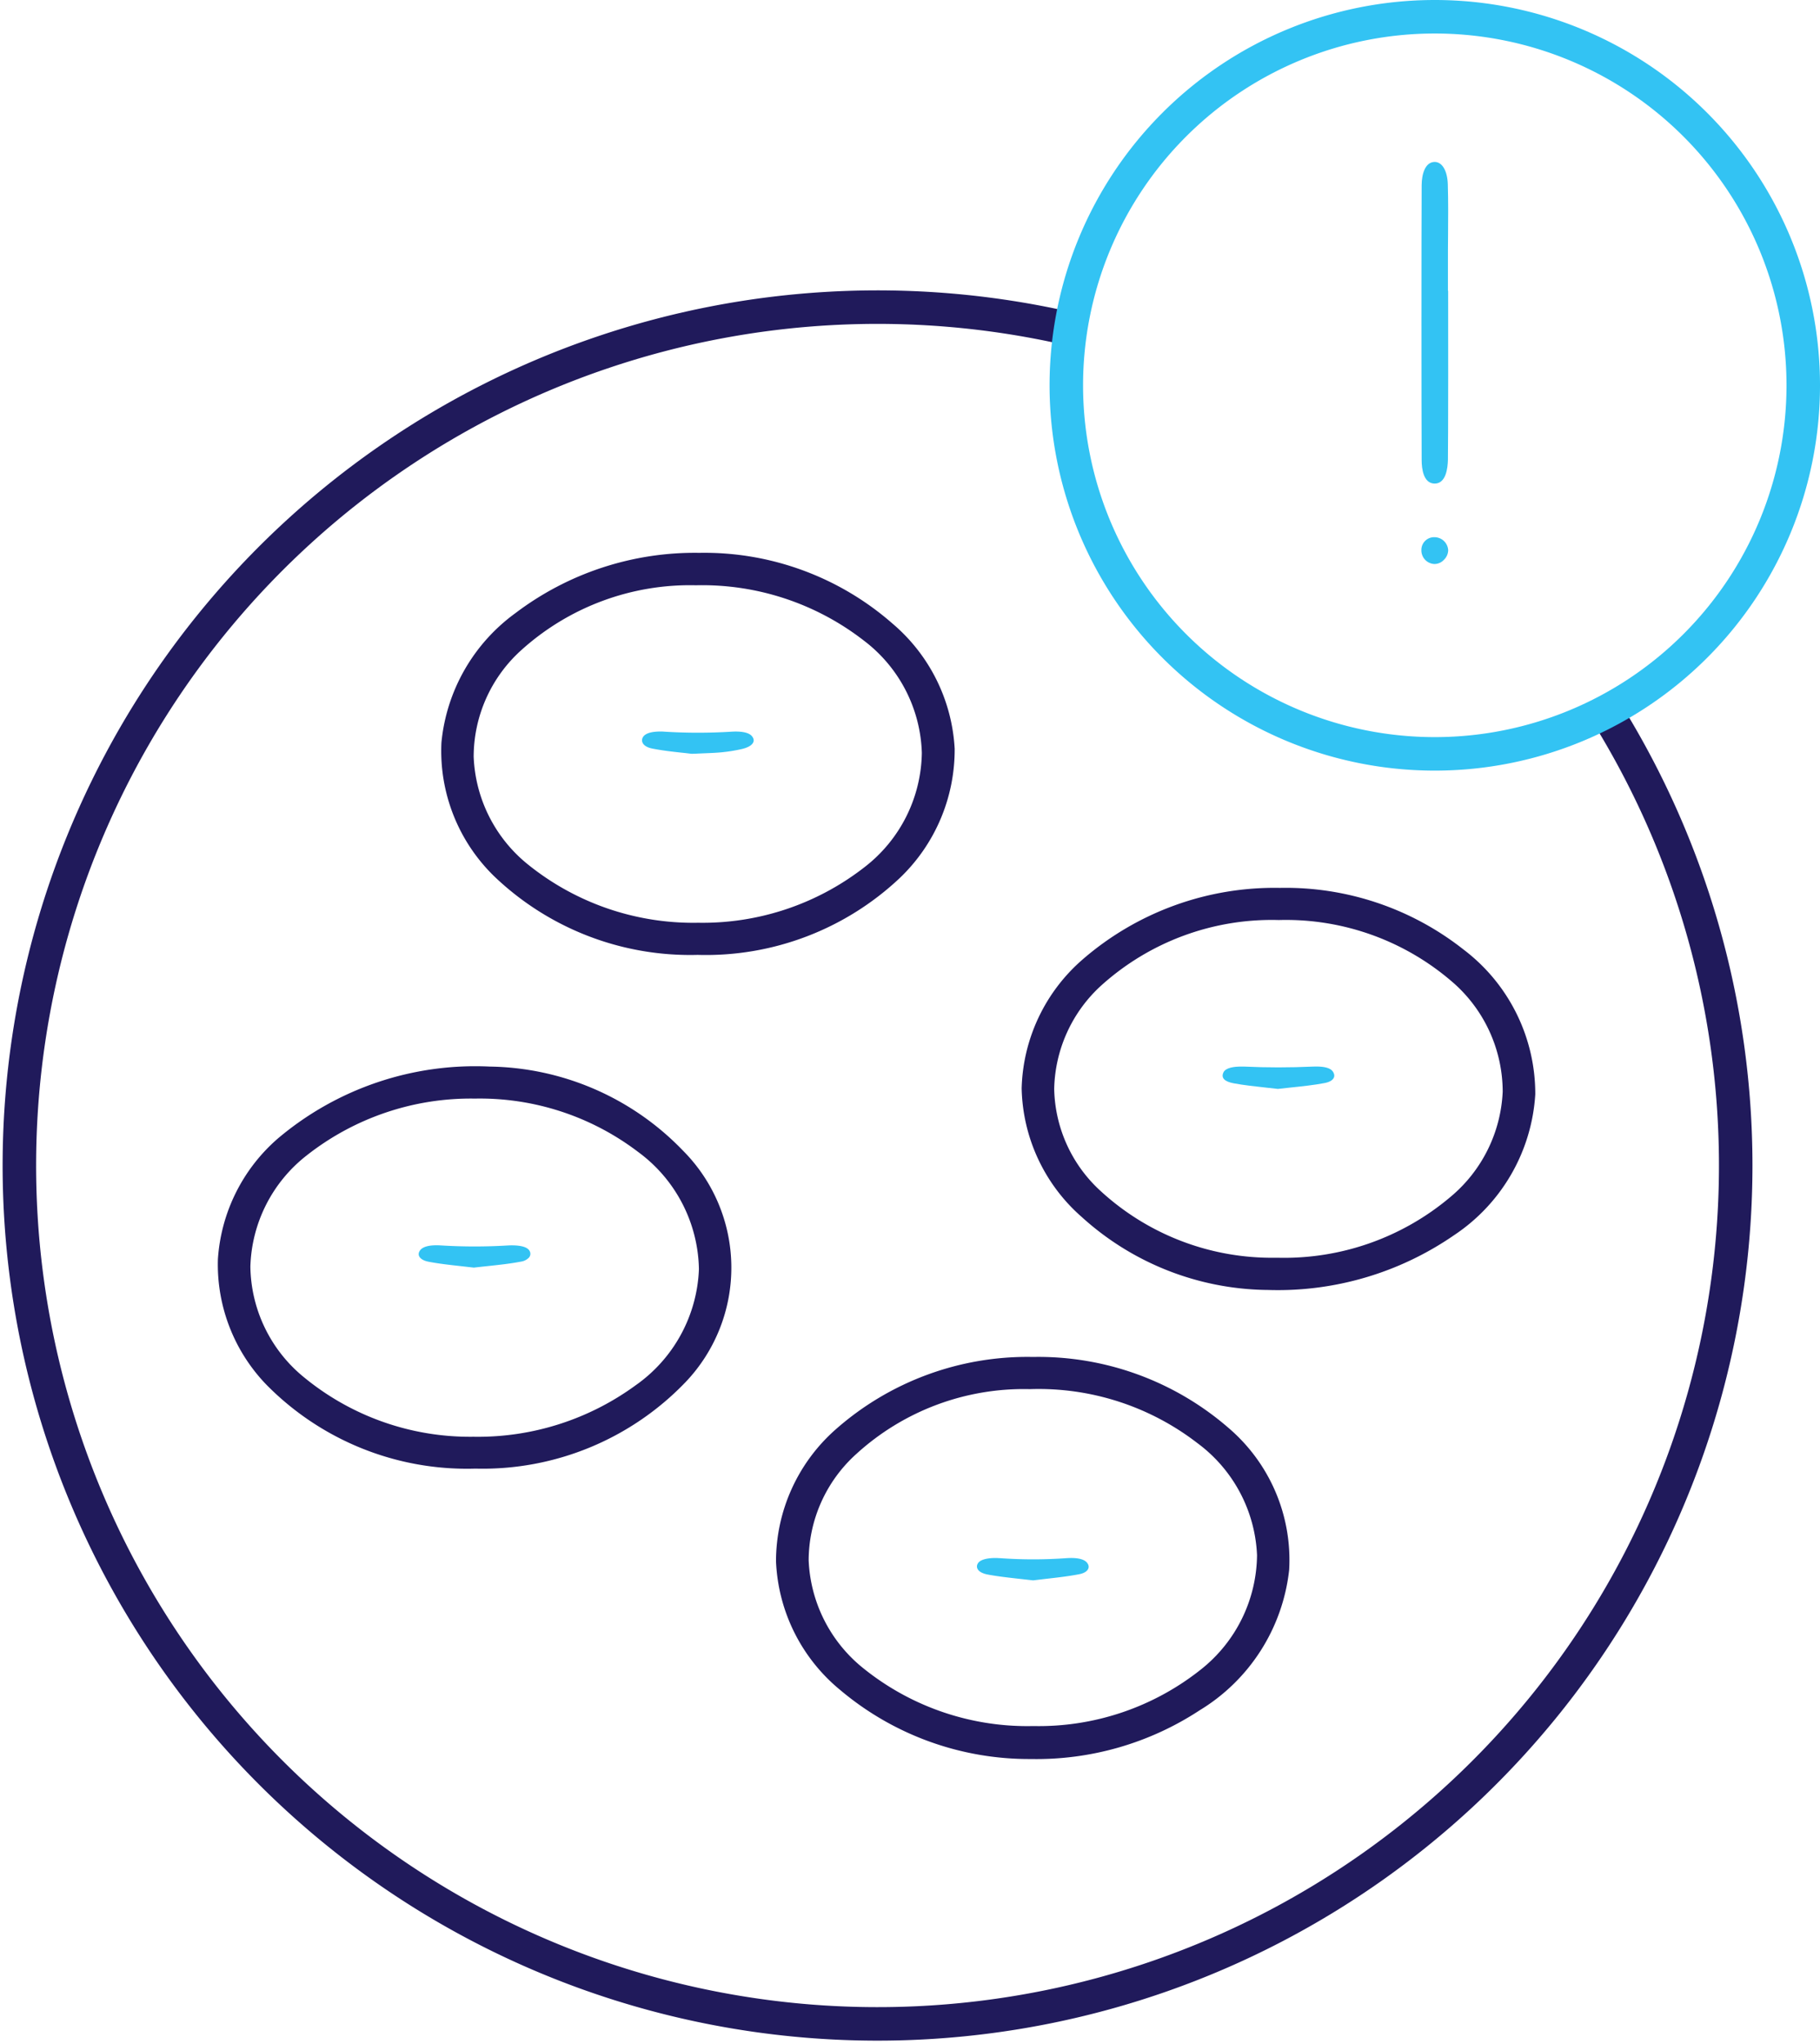 <svg xmlns="http://www.w3.org/2000/svg" width="81.5" height="91.5" viewBox="0 0 81.5 91.5">
  <g id="Group_25" data-name="Group 25" transform="translate(0.75 0.75)">
    <path id="Fill_1" data-name="Fill 1" d="M11.588,18H11.5a12.6,12.6,0,0,1-9.338-3.776,7.744,7.744,0,0,1-2.154-5.6,7.823,7.823,0,0,1,2.7-5.417A13.684,13.684,0,0,1,12.183,0a12.23,12.23,0,0,1,8.643,3.755,7.424,7.424,0,0,1,.124,10.371A12.594,12.594,0,0,1,11.588,18ZM11.52,1.433A11.881,11.881,0,0,0,3.973,3.986a6.547,6.547,0,0,0-2.511,4.97,6.5,6.5,0,0,0,2.423,4.972,11.7,11.7,0,0,0,7.527,2.645l.038,0h.037a11.961,11.961,0,0,0,7.221-2.3,6.665,6.665,0,0,0,2.84-5.206,6.653,6.653,0,0,0-2.734-5.254A11.7,11.7,0,0,0,11.52,1.433Z" transform="translate(9 47)" fill="#201a5b"/>
    <path id="Fill_3" data-name="Fill 3" d="M11.509,18h-.036A12.682,12.682,0,0,1,2.4,14.5a7.829,7.829,0,0,1-2.383-6A8.118,8.118,0,0,1,3.33,2.7,13.3,13.3,0,0,1,11.566,0a12.786,12.786,0,0,1,8.651,3.168A7.909,7.909,0,0,1,23,8.767a7.94,7.94,0,0,1-2.448,5.782A12.654,12.654,0,0,1,11.509,18ZM11.436,1.452h-.025a11.266,11.266,0,0,0-7.78,2.871A6.431,6.431,0,0,0,1.461,9.13a6.521,6.521,0,0,0,2.383,4.783,11.788,11.788,0,0,0,7.669,2.648,11.785,11.785,0,0,0,7.472-2.506,6.579,6.579,0,0,0,2.545-5.1,6.552,6.552,0,0,0-2.618-5.043,11.8,11.8,0,0,0-7.449-2.461Z" transform="translate(19 24)" fill="#201a5b"/>
    <path id="Fill_5" data-name="Fill 5" d="M11.418,18h-.058a13.111,13.111,0,0,1-8.482-3.087A7.88,7.88,0,0,1,0,9.145,7.879,7.879,0,0,1,2.643,3.269,12.964,12.964,0,0,1,11.507,0a12.993,12.993,0,0,1,8.767,3.186,7.774,7.774,0,0,1,2.705,6.345,8.428,8.428,0,0,1-4.006,6.286A13.318,13.318,0,0,1,11.418,18ZM11.35,1.44a11.119,11.119,0,0,0-7.75,2.9A6.439,6.439,0,0,0,1.462,9.1,6.536,6.536,0,0,0,3.8,13.847a11.7,11.7,0,0,0,7.717,2.677,11.666,11.666,0,0,0,7.509-2.532A6.61,6.61,0,0,0,21.54,8.876a6.586,6.586,0,0,0-2.662-5.013A11.638,11.638,0,0,0,11.384,1.44H11.35Z" transform="translate(34 60)" fill="#201a5b"/>
    <path id="Fill_7" data-name="Fill 7" d="M10.991,18h-.057a12.558,12.558,0,0,1-8.243-3.266A7.867,7.867,0,0,1,0,8.973,7.91,7.91,0,0,1,2.735,3.2,13.112,13.112,0,0,1,11.561,0a12.862,12.862,0,0,1,8.231,2.764A8.1,8.1,0,0,1,23,9.241a8.169,8.169,0,0,1-3.64,6.31A13.893,13.893,0,0,1,10.991,18Zm.526-16.561A11.4,11.4,0,0,0,3.569,4.365,6.438,6.438,0,0,0,1.457,9a6.353,6.353,0,0,0,2.087,4.578,11.327,11.327,0,0,0,7.837,2.98l.036,0h.036a11.536,11.536,0,0,0,7.752-2.725,6.51,6.51,0,0,0,2.336-4.712,6.511,6.511,0,0,0-2.135-4.805A11.388,11.388,0,0,0,11.516,1.439Z" transform="translate(45 39)" fill="#201a5b"/>
    <path id="Fill_9" data-name="Fill 9" d="M.6,0H.582C.167.014.015.545.012,1.037,0,3.2,0,11.061.012,13.352c0,.382.079,1.025.56,1.047.542.025.608-.73.616-1.055.015-.651.014-6.9.01-7.576H1.189V4.418c0-.36,0-.721.005-1.082C1.2,2.527,1.206,1.762,1.183,1,1.166.4.931,0,.6,0" transform="translate(62.9 6.5)" fill="#33c3f3"/>
    <path id="Fill_11" data-name="Fill 11" d="M.587,0A.569.569,0,0,0,0,.583.609.609,0,0,0,.582,1.2a.576.576,0,0,0,.426-.187A.609.609,0,0,0,1.2.58.618.618,0,0,0,.59,0h0Z" transform="translate(62.9 23.3)" fill="#33c3f3"/>
    <path id="Fill_13" data-name="Fill 13" d="M.8,0C.172,0,.065.211.027.285-.056.448.04.659.448.738.9.825,1.395.88,1.92.938L2.47,1c.191-.022.382-.043.573-.063C3.585.879,4.1.824,4.565.734A.63.63,0,0,0,4.932.556.255.255,0,0,0,4.96.245c-.147-.257-.734-.25-.979-.236A24.6,24.6,0,0,1,1,.007Q.89,0,.8,0" transform="translate(18 55)" fill="#33c3f3"/>
    <path id="Fill_15" data-name="Fill 15" d="M.814,0C.521,0,.153.046.035.262c-.1.186.01.417.421.5.453.09.945.146,1.467.2l.3.035L2.388.992c.135-.007.27-.012.406-.018.281-.011.546-.022.789-.046A7.265,7.265,0,0,0,4.459.786c.419-.094.62-.291.513-.5C4.93.2,4.8-.045,3.981.008A24.113,24.113,0,0,1,1,.006C.944,0,.881,0,.814,0" transform="translate(28 32)" fill="#33c3f3"/>
    <path id="Fill_17" data-name="Fill 17" d="M.83,0C.552,0,.148.043.034.252c-.1.176,0,.4.431.486.452.086.951.141,1.479.2.188.021.376.041.567.064L3.057.937C3.6.876,4.109.818,4.58.726c.377-.074.481-.283.389-.452C4.924.194,4.79-.049,3.984.009a20.863,20.863,0,0,1-2.934,0C1,.009.922,0,.83,0" transform="translate(43 69)" fill="#33c3f3"/>
    <path id="Fill_19" data-name="Fill 19" d="M.819,0C.524,0,.135.045.035.263-.077.508.08.672.5.75c.44.081.921.134,1.43.19L2.474,1l.56-.061C3.578.882,4.091.828,4.562.738c.427-.081.487-.3.408-.454C4.925.19,4.818-.029,4.057,0,3.006.048,1.963.048.958,0c-.043,0-.09,0-.14,0" transform="translate(54 47)" fill="#33c3f3"/>
    <path id="Stroke_21" data-name="Stroke 21" d="M71.339,18.393A38.429,38.429,0,1,1,46.945.929" transform="translate(0 13)" fill="none" stroke="#201a5b" stroke-miterlimit="10" stroke-width="1.5"/>
    <path id="Stroke_23" data-name="Stroke 23" d="M33,16.5A16.5,16.5,0,1,1,16.5,0,16.5,16.5,0,0,1,33,16.5Z" transform="translate(47)" fill="none" stroke="#33c3f3" stroke-miterlimit="10" stroke-width="1.5"/>
  </g>
</svg>
